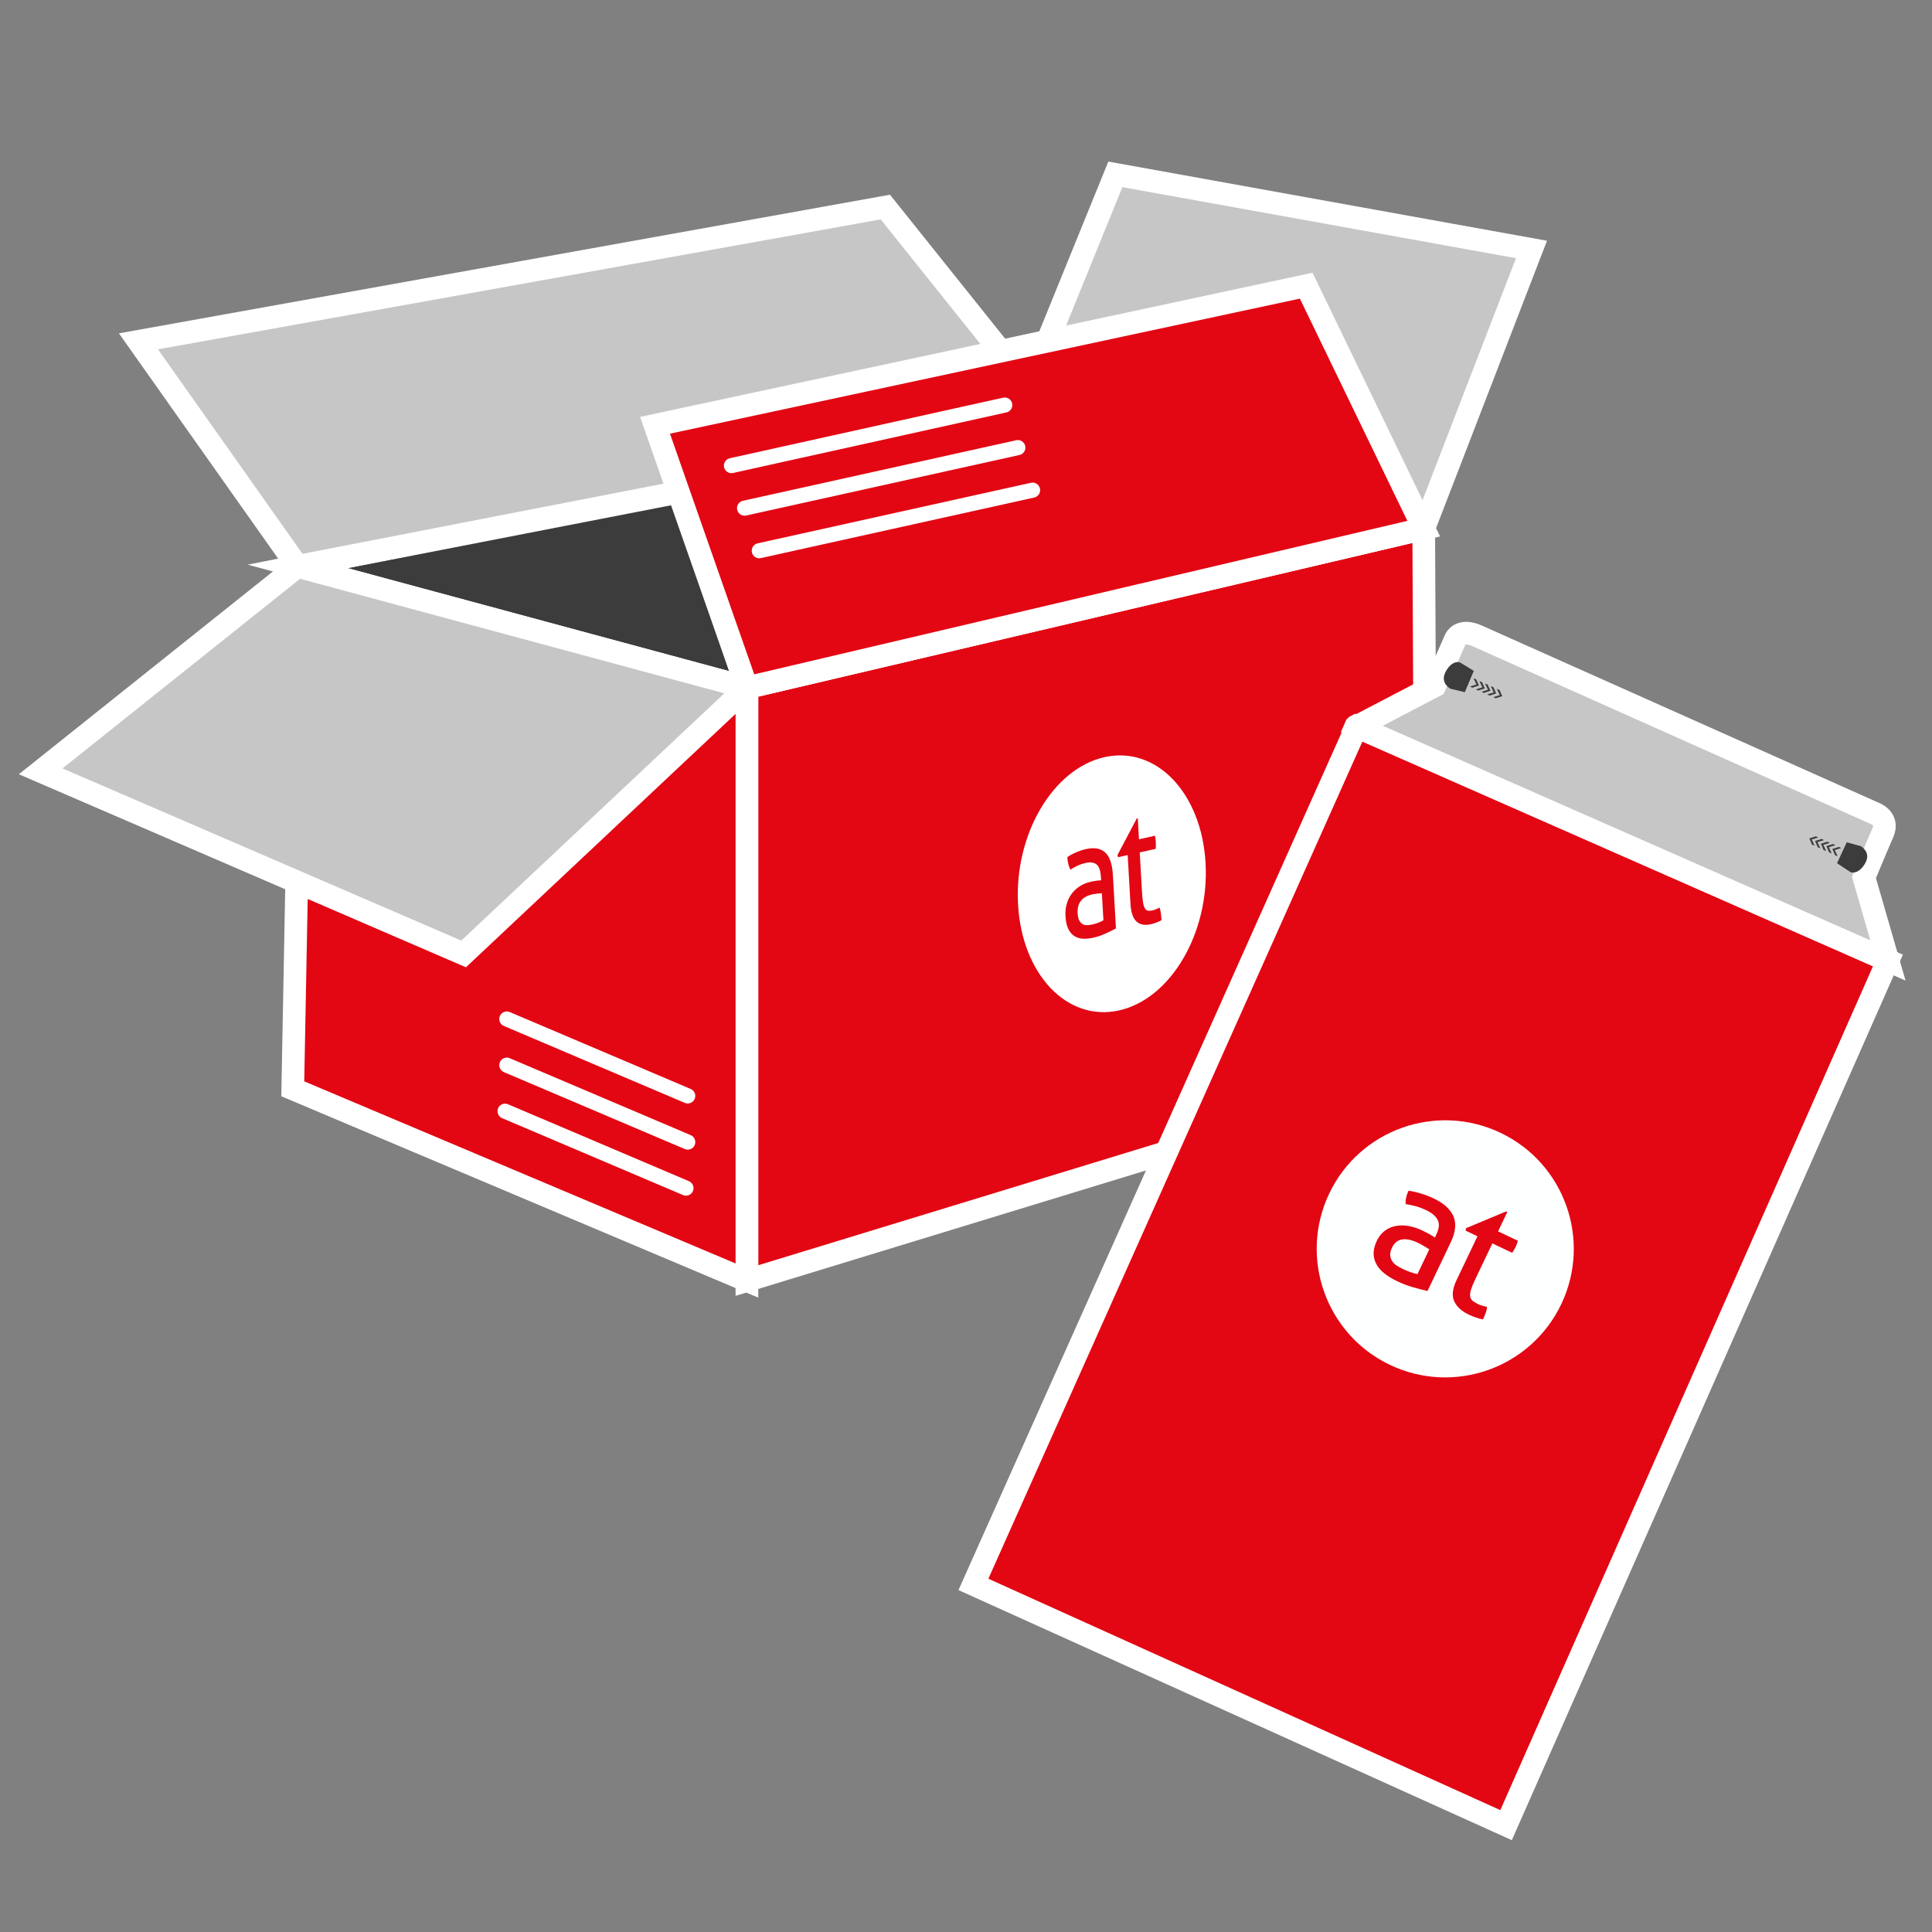 <?xml version="1.0" encoding="utf-8"?>
<!-- Generator: Adobe Illustrator 22.0.0, SVG Export Plug-In . SVG Version: 6.00 Build 0)  -->
<svg xmlns="http://www.w3.org/2000/svg" xmlns:xlink="http://www.w3.org/1999/xlink" version="1.1" id="Ebene_2" x="0px" y="0px" viewBox="0 0 127.873 127.873" enable-background="new 0 0 127.873 127.873" xml:space="preserve">
<rect x="0" y="0" width="127.873" height="127.873" fill="#808080" stroke="none"/>
<polygon fill="#3C3C3C" stroke="#FFFFFF" stroke-width="1.5" stroke-miterlimit="10" points="19.69,37.485 44.953,32.495  49.436,45.516 "/>
   <polygon fill="#e30613" stroke="#FFFFFF" stroke-width="1.5" stroke-miterlimit="10" points="49.436,45.516 94.231,34.99  94.407,71.013 49.436,84.755 "/>
   <polygon fill="#C6C6C6" stroke="#FFFFFF" stroke-width="1.5" stroke-miterlimit="10" points="58.598,13.704 9.164,22.592  19.69,37.485 69.826,27.739 "/>
   <polygon fill="#C6C6C6" stroke="#FFFFFF" stroke-width="1.5" stroke-miterlimit="10" points="101.365,16.511 73.822,11.54  68.734,24.054 94.231,34.99 "/>
   <polygon fill="#e30613" stroke="#FFFFFF" stroke-width="1.5" stroke-miterlimit="10" points="49.436,45.516 43.355,28.148  86.453,18.908 94.231,34.99 "/>
   <polygon fill="#e30613" stroke="#FFFFFF" stroke-width="1.5" stroke-miterlimit="10" points="49.436,45.516 49.436,84.755  19.378,72.065 19.846,47.27 "/>
   <polygon fill="#C6C6C6" stroke="#FFFFFF" stroke-width="1.5" stroke-miterlimit="10" points="19.69,37.485 2.693,51.052  30.684,63.138 49.436,45.516 "/>
   <g class="type default">
	<path fill="#FFFFFF" d="M73.109,50.112c-3.427,0.763-5.991,5.134-5.727,9.764c0.265,4.63,3.258,7.766,6.684,7.001   c3.427-0.762,5.99-5.135,5.726-9.765C79.528,52.483,76.536,49.348,73.109,50.112z M73.861,61.45   c-0.186,0.103-0.413,0.213-0.681,0.334c-0.267,0.126-0.541,0.219-0.824,0.28c-0.265,0.059-0.507,0.081-0.726,0.063   c-0.218-0.02-0.405-0.087-0.563-0.198c-0.157-0.115-0.283-0.276-0.377-0.484c-0.095-0.207-0.151-0.473-0.169-0.796   c-0.019-0.316,0.013-0.602,0.095-0.862c0.08-0.26,0.198-0.485,0.352-0.679c0.153-0.192,0.334-0.351,0.541-0.477   c0.206-0.124,0.427-0.212,0.659-0.263c0.175-0.038,0.316-0.065,0.43-0.079c0.11-0.014,0.205-0.022,0.282-0.023l-0.013-0.208   c-0.025-0.432-0.123-0.715-0.295-0.849c-0.172-0.13-0.413-0.161-0.722-0.094c-0.191,0.044-0.367,0.103-0.53,0.179   c-0.162,0.078-0.321,0.166-0.473,0.267c-0.117-0.219-0.185-0.497-0.204-0.833c0.179-0.122,0.38-0.229,0.6-0.322   c0.219-0.094,0.432-0.165,0.638-0.208c0.542-0.123,0.964-0.048,1.266,0.223c0.3,0.269,0.472,0.771,0.513,1.505L73.861,61.45z    M76.54,61.061c-0.119,0.045-0.246,0.082-0.382,0.113c-0.389,0.087-0.7,0.027-0.935-0.181c-0.235-0.208-0.369-0.607-0.403-1.201   l-0.182-3.197l-0.634,0.142l-0.041-0.146l1.277-2.42l0.066-0.016l0.079,1.395l1.057-0.236c0.029,0.119,0.049,0.256,0.056,0.411   c0.006,0.08,0.006,0.16,0.006,0.233c-0.002,0.074-0.005,0.149-0.011,0.225l-1.057,0.237l0.146,2.569   c0.018,0.309,0.042,0.551,0.071,0.729c0.029,0.182,0.07,0.314,0.122,0.4c0.052,0.093,0.118,0.143,0.197,0.157   c0.08,0.015,0.18,0.01,0.3-0.017c0.092-0.02,0.179-0.046,0.259-0.084c0.079-0.035,0.154-0.074,0.217-0.107   c0.046,0.135,0.078,0.281,0.095,0.433c0.015,0.153,0.028,0.287,0.035,0.403C76.77,60.963,76.657,61.015,76.54,61.061z"/>
      <path fill="#FFFFFF" d="M72.3,59.196c-0.337,0.076-0.589,0.217-0.755,0.424c-0.167,0.208-0.24,0.483-0.22,0.827   c0.014,0.221,0.052,0.386,0.119,0.498c0.067,0.11,0.148,0.19,0.24,0.235c0.094,0.046,0.195,0.065,0.304,0.052   c0.109-0.008,0.213-0.024,0.311-0.042c0.125-0.029,0.252-0.069,0.384-0.115c0.131-0.049,0.248-0.104,0.349-0.163l-0.102-1.79   c-0.083,0.004-0.185,0.014-0.312,0.025C72.492,59.16,72.386,59.178,72.3,59.196z"/>
</g>
   <line fill="none" stroke="#FFFFFF" stroke-linecap="round" stroke-miterlimit="10" x1="48.413" y1="30.817" x2="66.501" y2="26.81"/>
   <line fill="none" stroke="#FFFFFF" stroke-linecap="round" stroke-miterlimit="10" x1="49.28" y1="33.633" x2="67.368" y2="29.626"/>
   <line fill="none" stroke="#FFFFFF" stroke-linecap="round" stroke-miterlimit="10" x1="50.254" y1="36.45" x2="68.343" y2="32.442"/>
   <line fill="none" stroke="#FFFFFF" stroke-linecap="round" stroke-miterlimit="10" x1="45.403" y1="78.638" x2="33.428" y2="73.547"/>
   <line fill="none" stroke="#FFFFFF" stroke-linecap="round" stroke-miterlimit="10" x1="45.519" y1="75.591" x2="33.545" y2="70.5"/>
   <line fill="none" stroke="#FFFFFF" stroke-linecap="round" stroke-miterlimit="10" x1="45.519" y1="72.536" x2="33.545" y2="67.445"/>
   <polygon fill="#e30613" stroke="#FFFFFF" stroke-width="1.5" stroke-miterlimit="10" points="64.428,104.867 89.793,48.094  124.956,63.569 99.682,120.8 "/>
   <path fill="#C6C6C6" stroke="#FFFFFF" stroke-width="1.5" stroke-miterlimit="10" d="M89.793,48.094l5.174-2.701l1.374-3.113  c0,0,0.32-0.687,1.419-0.198c1.099,0.488,26.25,11.721,26.25,11.721s1.038,0.336,0.61,1.312s-1.251,2.961-1.251,2.961l1.587,5.494  L89.793,48.094z"/>
   <path fill="#3C3C3C" d="M97.546,44.406l-0.594,1.407l-0.95-0.227c0,0-0.702-0.368-0.335-1.093c0.367-0.725,0.842-0.714,0.982-0.638  S97.546,44.406,97.546,44.406z"/>
   <path fill="#3C3C3C" d="M121.589,57.132l0.639-1.383l0.94,0.259c0,0,0.687,0.391,0.297,1.101c-0.39,0.711-0.864,0.684-1.001,0.604  S121.589,57.132,121.589,57.132z"/>
   <path fill="#3C3C3C" d="M97.296,45.439c0.016,0,0.427-0.134,0.427-0.134l-0.195-0.411l0.175,0.069l0.183,0.411l-0.435,0.143  L97.296,45.439z"/>
   <path fill="#3C3C3C" d="M97.686,45.627c0.016,0,0.427-0.134,0.427-0.134l-0.195-0.411l0.175,0.069l0.183,0.411l-0.435,0.143  L97.686,45.627z"/>
   <path fill="#3C3C3C" d="M98.056,45.786c0.016,0,0.427-0.134,0.427-0.134l-0.195-0.411l0.175,0.069l0.183,0.411l-0.435,0.143  L98.056,45.786z"/>
   <path fill="#3C3C3C" d="M98.438,45.961c0.016,0,0.427-0.134,0.427-0.134l-0.195-0.411l0.175,0.069l0.183,0.411l-0.435,0.143  L98.438,45.961z"/>
   <path fill="#3C3C3C" d="M98.84,46.14c0.016,0,0.427-0.134,0.427-0.134l-0.195-0.411l0.175,0.069l0.183,0.411l-0.435,0.143  L98.84,46.14z"/>
   <path fill="#3C3C3C" d="M121.866,56.133c-0.016,0-0.428,0.128-0.428,0.128l0.189,0.413l-0.173-0.072l-0.176-0.413l0.436-0.136  L121.866,56.133z"/>
   <path fill="#3C3C3C" d="M121.473,55.942c-0.016,0-0.428,0.128-0.428,0.128l0.189,0.413l-0.173-0.072l-0.176-0.413l0.436-0.136  L121.473,55.942z"/>
   <path fill="#3C3C3C" d="M121.108,55.788c-0.016,0-0.428,0.128-0.428,0.128l0.189,0.413l-0.173-0.072l-0.176-0.413l0.436-0.136  L121.108,55.788z"/>
   <path fill="#3C3C3C" d="M120.723,55.605c-0.016,0-0.428,0.128-0.428,0.128l0.189,0.413l-0.173-0.072l-0.176-0.413l0.436-0.136  L120.723,55.605z"/>
   <path fill="#3C3C3C" d="M120.342,55.434c-0.016,0-0.428,0.128-0.428,0.128l0.189,0.413l-0.173-0.072l-0.176-0.413l0.436-0.136  L120.342,55.434z"/>
   <g class="type default">
	<path fill="#FEFFFF" d="M99.314,74.977c-4.24-2.02-9.319-0.22-11.338,4.021c-2.02,4.242-0.219,9.317,4.02,11.34   c4.243,2.02,9.319,0.219,11.341-4.023C105.356,82.074,103.556,76.998,99.314,74.977z M94.483,85.447   c-0.261-0.057-0.572-0.138-0.934-0.241c-0.364-0.101-0.719-0.236-1.068-0.404c-0.329-0.155-0.611-0.327-0.847-0.515   c-0.236-0.185-0.415-0.39-0.534-0.613c-0.122-0.222-0.183-0.46-0.184-0.717c-0.001-0.255,0.068-0.531,0.208-0.826   c0.137-0.288,0.317-0.513,0.537-0.674c0.222-0.165,0.468-0.268,0.738-0.317c0.269-0.048,0.552-0.045,0.848,0.009   c0.295,0.053,0.587,0.149,0.875,0.287c0.215,0.104,0.388,0.192,0.522,0.267c0.131,0.075,0.242,0.143,0.33,0.201l0.091-0.192   c0.188-0.394,0.219-0.719,0.091-0.968c-0.127-0.251-0.382-0.466-0.764-0.649c-0.235-0.11-0.463-0.199-0.685-0.259   c-0.223-0.061-0.446-0.107-0.669-0.14c-0.022-0.283,0.041-0.577,0.188-0.885c0.263,0.034,0.542,0.099,0.835,0.19   c0.296,0.088,0.57,0.196,0.825,0.317c0.67,0.319,1.108,0.715,1.312,1.186c0.203,0.471,0.145,1.042-0.175,1.714L94.483,85.447z    M97.696,87.205c-0.157-0.052-0.319-0.119-0.486-0.198c-0.483-0.231-0.804-0.527-0.964-0.891c-0.16-0.365-0.111-0.819,0.147-1.364   l1.396-2.927l-0.785-0.375l0.026-0.159l2.651-1.108l0.082,0.038l-0.61,1.278l1.309,0.623c-0.028,0.127-0.075,0.262-0.142,0.401   c-0.035,0.074-0.073,0.145-0.111,0.207c-0.04,0.065-0.081,0.127-0.126,0.189l-1.309-0.623l-1.121,2.354   c-0.134,0.281-0.229,0.512-0.286,0.69c-0.056,0.179-0.078,0.327-0.063,0.446c0.014,0.118,0.06,0.216,0.145,0.292   c0.082,0.076,0.197,0.148,0.344,0.221c0.115,0.053,0.226,0.097,0.334,0.126c0.108,0.031,0.208,0.057,0.298,0.074   c-0.017,0.156-0.053,0.307-0.111,0.453c-0.056,0.146-0.11,0.272-0.162,0.379C98.003,87.302,97.85,87.26,97.696,87.205z"/>
      <path fill="#FEFFFF" d="M93.854,82.26c-0.416-0.2-0.77-0.273-1.062-0.223c-0.292,0.05-0.512,0.232-0.663,0.548   c-0.094,0.201-0.133,0.376-0.114,0.526c0.019,0.15,0.071,0.282,0.152,0.393c0.083,0.115,0.187,0.209,0.315,0.285   c0.127,0.077,0.253,0.147,0.373,0.204c0.154,0.071,0.317,0.14,0.49,0.203c0.171,0.061,0.33,0.105,0.474,0.132l0.782-1.64   c-0.094-0.063-0.216-0.136-0.365-0.222C94.089,82.379,93.96,82.31,93.854,82.26z"/>
</g>
   <path fill="#e30613" d="M90.169,46.976l-1.014,0.549l-0.582,1.33l-1.513-0.2c0,0,0.266-3.974,0.466-4.024  c0.2-0.05,2.162-0.565,2.162-0.565L90.169,46.976z"/>
</svg>
